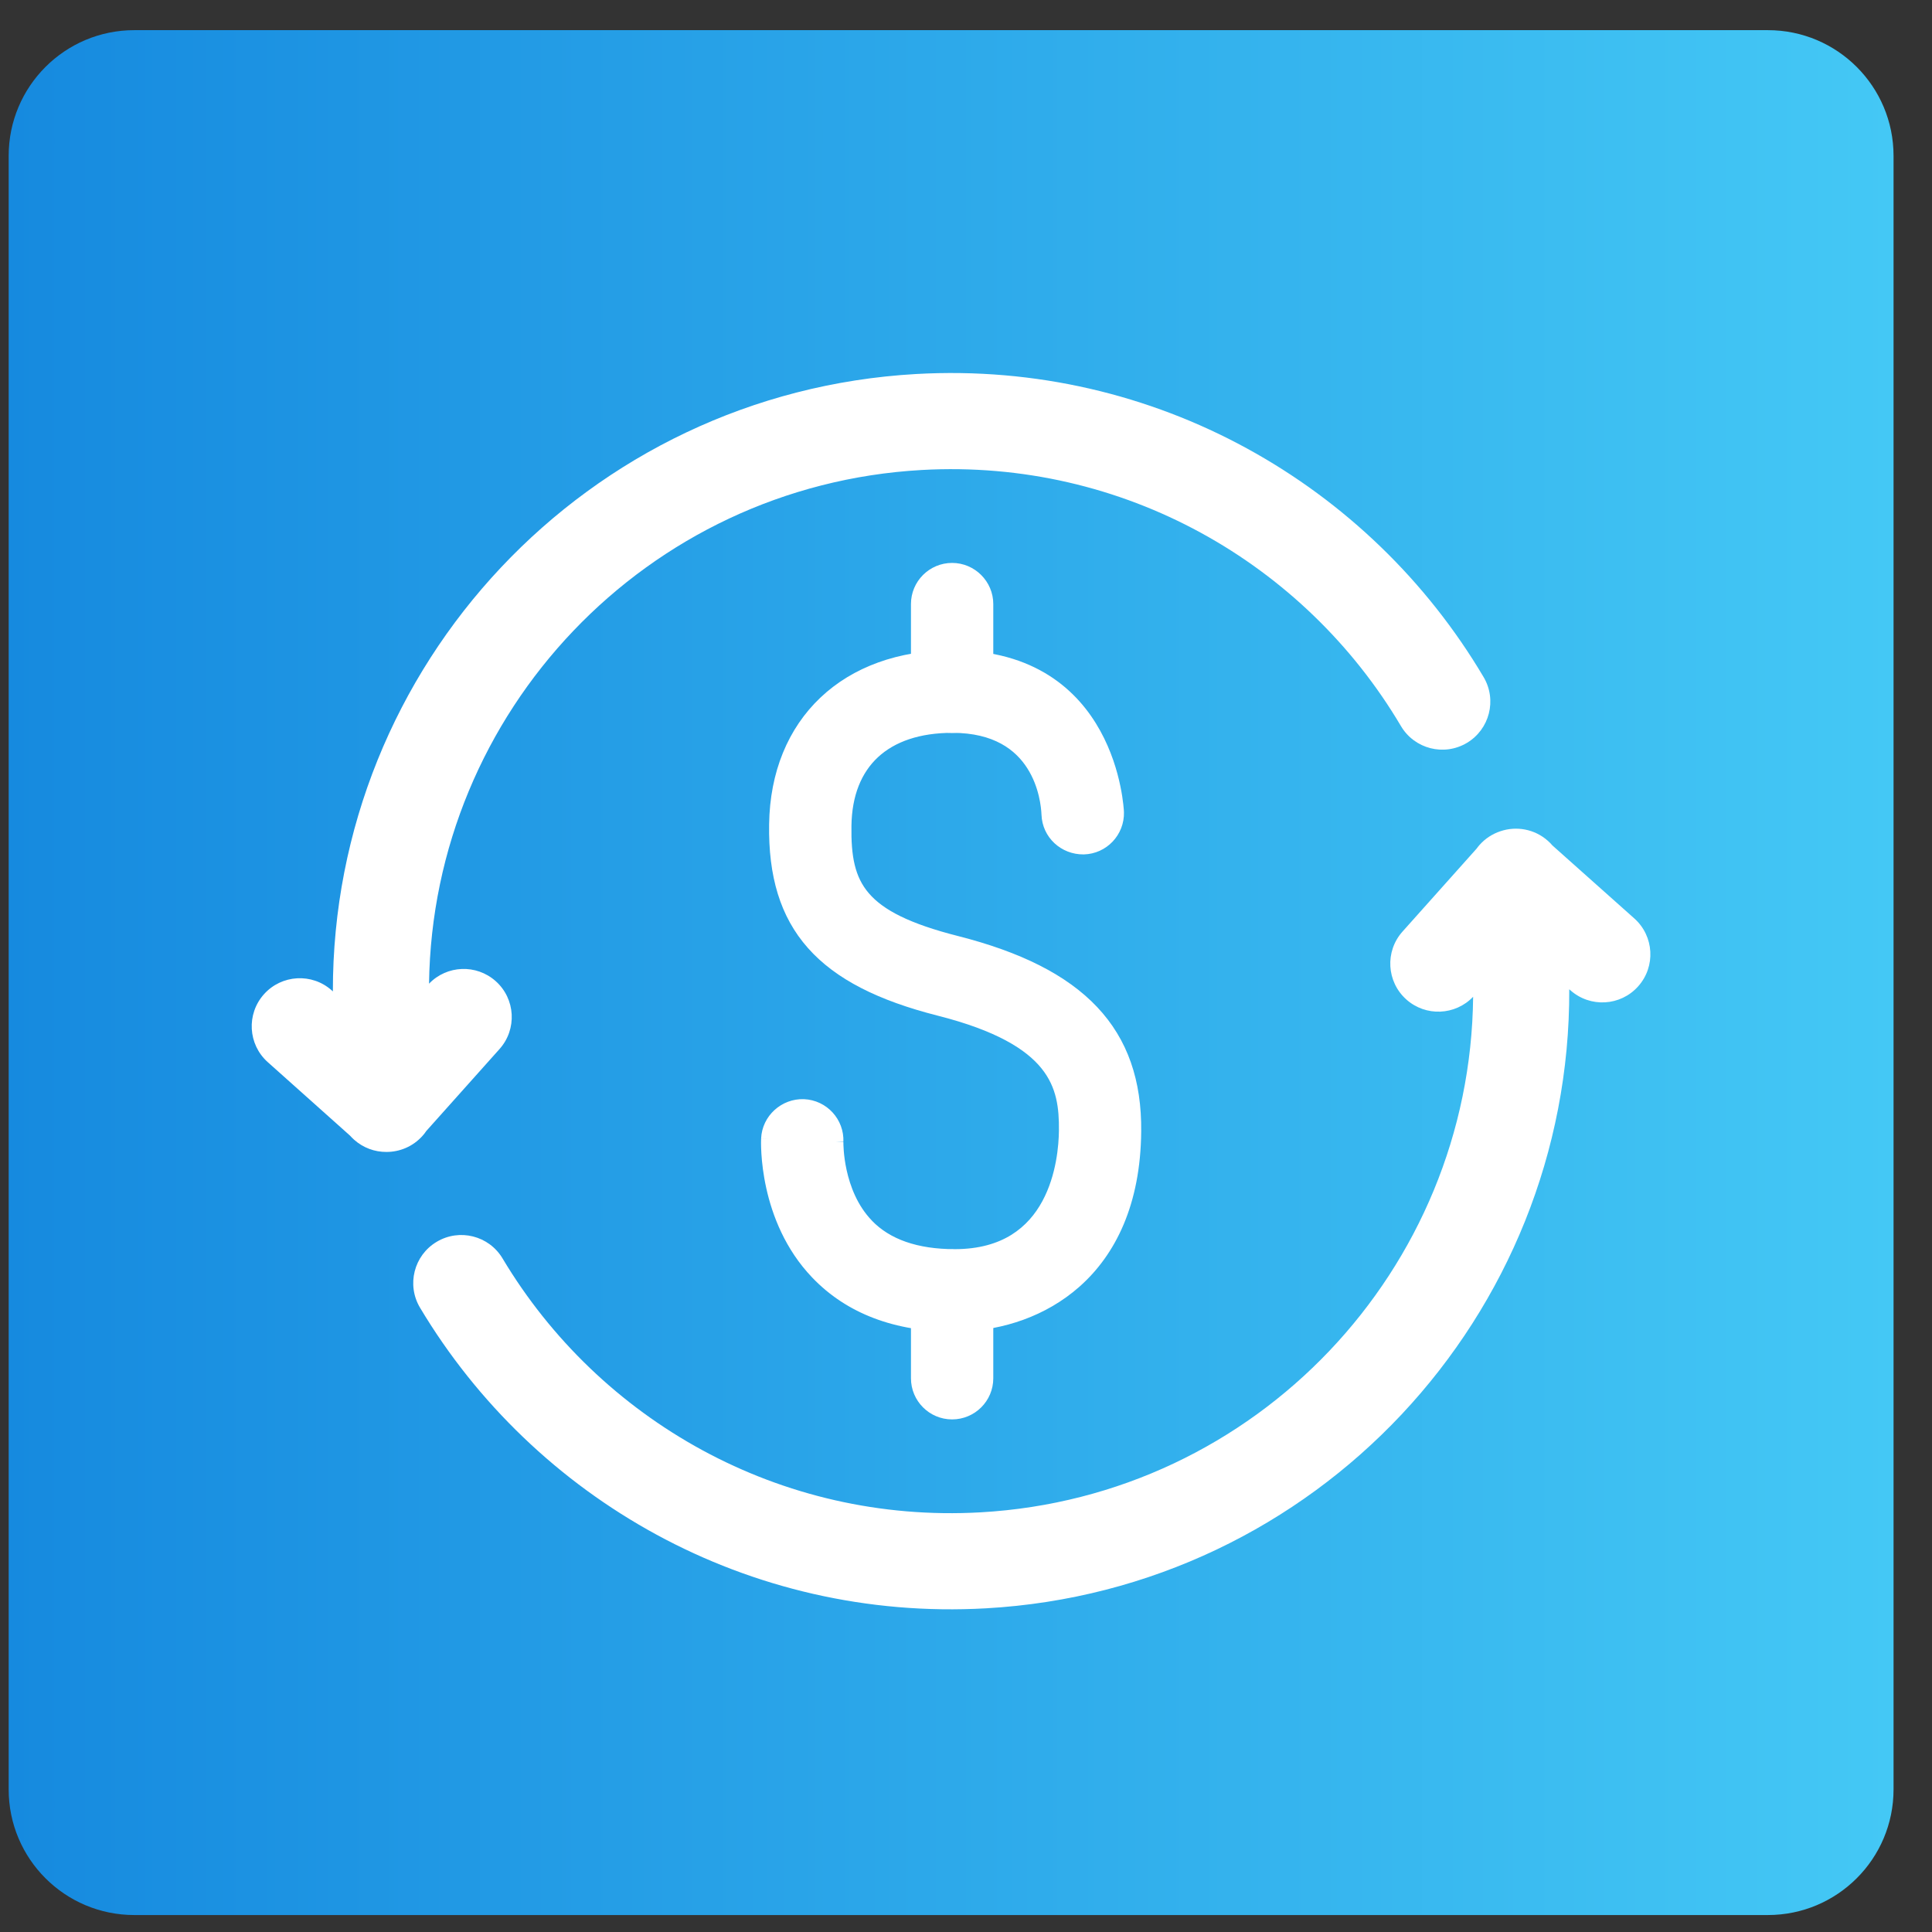 <svg width="41" height="41" viewBox="0 0 41 41" fill="none" xmlns="http://www.w3.org/2000/svg">
<rect x="0" y="0" width="41" height="41" fill="#333333" stroke="none"/>
<path d="M37.517 0.64H2.85C1.377 0.64 0.184 1.834 0.184 3.307V37.974C0.184 39.447 1.377 40.64 2.85 40.64H37.517C38.99 40.64 40.184 39.447 40.184 37.974V3.307C40.184 1.834 38.99 0.64 37.517 0.64Z" fill="url(#paint0_linear_587_432)"/>
<path d="M20.205 29.953C19.815 29.953 19.502 29.636 19.502 29.249V27.389C19.502 26.999 19.819 26.686 20.205 26.686C20.592 26.686 20.909 27.003 20.909 27.389V29.249C20.909 29.639 20.592 29.953 20.205 29.953Z" fill="white"/>
<path fill-rule="evenodd" clip-rule="evenodd" d="M20.205 26.856C19.912 26.856 19.672 27.094 19.672 27.389V29.249C19.672 29.543 19.91 29.782 20.205 29.782C20.499 29.782 20.739 29.545 20.739 29.249V27.389C20.739 27.096 20.498 26.856 20.205 26.856ZM19.332 27.389C19.332 26.905 19.725 26.516 20.205 26.516C20.686 26.516 21.079 26.909 21.079 27.389V29.249C21.079 29.734 20.685 30.122 20.205 30.122C19.721 30.122 19.332 29.729 19.332 29.249V27.389Z" fill="white"/>
<path d="M20.205 15.382C19.815 15.382 19.502 15.066 19.502 14.679V12.819C19.502 12.429 19.819 12.116 20.205 12.116C20.592 12.116 20.909 12.432 20.909 12.819V14.679C20.909 15.069 20.592 15.382 20.205 15.382Z" fill="white"/>
<path fill-rule="evenodd" clip-rule="evenodd" d="M20.205 12.286C19.912 12.286 19.672 12.524 19.672 12.819V14.679C19.672 14.972 19.91 15.213 20.205 15.213C20.499 15.213 20.739 14.975 20.739 14.679V12.819C20.739 12.526 20.498 12.286 20.205 12.286ZM19.332 12.819C19.332 12.335 19.725 11.946 20.205 11.946C20.686 11.946 21.079 12.339 21.079 12.819V14.679C21.079 15.164 20.685 15.553 20.205 15.553C19.721 15.553 19.332 15.159 19.332 14.679V12.819Z" fill="white"/>
<path d="M20.262 28.093C19.032 28.093 18.055 27.723 17.358 26.993C16.262 25.846 16.318 24.239 16.322 24.169C16.338 23.783 16.672 23.483 17.055 23.496C17.445 23.513 17.745 23.843 17.728 24.229C17.728 24.236 17.702 25.319 18.382 26.023C18.802 26.459 19.435 26.679 20.262 26.679C22.448 26.679 22.635 24.623 22.642 23.993C22.652 23.026 22.448 22.026 19.942 21.389C17.458 20.759 16.458 19.629 16.492 17.496C16.522 15.353 17.982 13.969 20.212 13.969C23.558 13.969 23.678 17.206 23.682 17.239C23.692 17.629 23.385 17.953 22.995 17.963C22.605 17.966 22.285 17.669 22.272 17.283C22.258 16.963 22.098 15.383 20.212 15.383C18.762 15.383 17.918 16.163 17.898 17.523C17.878 18.829 18.218 19.503 20.288 20.029C22.908 20.696 24.068 21.923 24.048 24.009C24.022 27.023 21.992 28.089 20.262 28.089V28.093Z" fill="white"/>
<path fill-rule="evenodd" clip-rule="evenodd" d="M17.644 15.052C17.034 15.63 16.676 16.466 16.662 17.498L16.662 17.498C16.646 18.537 16.881 19.307 17.4 19.893C17.924 20.485 18.757 20.913 19.984 21.224L19.984 21.224C21.252 21.546 21.971 21.968 22.368 22.46C22.769 22.958 22.817 23.499 22.812 23.994V23.994C22.808 24.319 22.759 25.024 22.419 25.653C22.247 25.97 22 26.271 21.645 26.492C21.29 26.714 20.836 26.849 20.262 26.849C19.407 26.849 18.722 26.621 18.259 26.14C17.889 25.757 17.716 25.277 17.634 24.901C17.593 24.711 17.574 24.545 17.565 24.425C17.561 24.365 17.559 24.317 17.559 24.282C17.558 24.249 17.558 24.226 17.558 24.229V24.222L17.559 24.222C17.571 23.929 17.344 23.679 17.049 23.666C16.757 23.656 16.504 23.885 16.492 24.176L16.492 24.177C16.489 24.241 16.437 25.783 17.481 26.875L17.482 26.875C18.108 27.531 18.979 27.887 20.092 27.92V27.919H20.262C21.094 27.919 21.991 27.662 22.681 27.052C23.367 26.445 23.866 25.473 23.878 24.008L23.878 24.007C23.888 22.999 23.614 22.216 23.035 21.603C22.451 20.985 21.541 20.523 20.247 20.194L20.288 20.029L20.247 20.194C19.205 19.929 18.558 19.618 18.181 19.179C17.797 18.733 17.718 18.184 17.729 17.52L17.898 17.522L17.729 17.52C17.729 17.52 17.729 17.52 17.729 17.52C17.739 16.805 17.967 16.221 18.404 15.818C18.838 15.416 19.457 15.212 20.212 15.212C21.213 15.212 21.779 15.637 22.088 16.121C22.389 16.593 22.434 17.104 22.442 17.275L22.442 17.276C22.452 17.567 22.691 17.794 22.992 17.792C22.992 17.793 22.991 17.793 22.991 17.793L22.995 17.962L22.994 17.792C22.993 17.792 22.993 17.792 22.992 17.792C23.287 17.784 23.519 17.54 23.512 17.244C23.512 17.246 23.512 17.247 23.512 17.249C23.512 17.253 23.513 17.255 23.513 17.256L23.682 17.239L23.512 17.243C23.512 17.244 23.512 17.244 23.512 17.244C23.506 17.139 23.455 16.404 23.052 15.674C22.629 14.908 21.816 14.139 20.212 14.139C19.132 14.139 18.254 14.473 17.644 15.052ZM20.432 28.256V28.262H20.262C18.996 28.262 17.971 27.881 17.235 27.11C16.087 25.909 16.148 24.238 16.152 24.161L16.322 24.169L16.152 24.162C16.152 24.162 16.152 24.161 16.152 24.161C16.173 23.679 16.587 23.309 17.061 23.326L17.062 23.326C17.546 23.347 17.918 23.755 17.898 24.235C17.898 24.232 17.898 24.23 17.898 24.229L17.898 24.229H17.729L17.898 24.236C17.898 24.236 17.898 24.235 17.898 24.235C17.898 24.274 17.898 24.516 17.966 24.828C18.041 25.171 18.194 25.584 18.504 25.904L18.504 25.905C18.882 26.297 19.464 26.509 20.262 26.509C20.781 26.509 21.171 26.387 21.465 26.204C21.761 26.019 21.971 25.767 22.12 25.491C22.421 24.935 22.469 24.296 22.472 23.991L22.642 23.992L22.472 23.991C22.472 23.991 22.472 23.991 22.472 23.991C22.477 23.519 22.428 23.077 22.103 22.674C21.774 22.265 21.138 21.868 19.9 21.554C19.9 21.554 19.9 21.554 19.9 21.554L19.942 21.389L19.9 21.554C18.644 21.235 17.735 20.784 17.146 20.119C16.553 19.45 16.305 18.588 16.322 17.493C16.337 16.382 16.725 15.455 17.41 14.805C18.094 14.156 19.061 13.799 20.212 13.799C21.955 13.799 22.875 14.649 23.349 15.509C23.584 15.935 23.709 16.36 23.775 16.68C23.809 16.84 23.827 16.974 23.838 17.07C23.843 17.118 23.847 17.157 23.849 17.184L23.851 17.217C23.851 17.222 23.851 17.224 23.851 17.225L23.852 17.235L23.852 17.235C23.864 17.718 23.483 18.12 23 18.132L22.997 18.132C22.518 18.137 22.119 17.771 22.102 17.289C22.096 17.14 22.055 16.701 21.801 16.304C21.555 15.918 21.098 15.552 20.212 15.552C19.516 15.552 18.989 15.739 18.634 16.067C18.281 16.394 18.078 16.88 18.069 17.525L18.069 17.525C18.059 18.168 18.139 18.609 18.439 18.957C18.744 19.313 19.302 19.603 20.33 19.864L20.33 19.864C21.656 20.201 22.636 20.686 23.282 21.37C23.933 22.059 24.229 22.933 24.218 24.011L24.049 24.009L24.218 24.011C24.218 24.011 24.218 24.011 24.218 24.011C24.205 25.558 23.675 26.627 22.907 27.306C22.19 27.94 21.282 28.223 20.432 28.256Z" fill="white"/>
<path fill-rule="evenodd" clip-rule="evenodd" d="M29.73 15.408C27.686 11.953 23.836 9.733 19.558 9.974C13.713 10.304 9.182 15.11 9.105 20.875C9.484 20.481 10.109 20.455 10.52 20.822C10.94 21.197 10.976 21.842 10.601 22.262L9.047 24.001C9.023 24.037 8.996 24.072 8.966 24.105C8.763 24.332 8.481 24.447 8.199 24.446C7.955 24.447 7.71 24.361 7.514 24.186C7.483 24.158 7.454 24.129 7.426 24.098L5.682 22.54C5.262 22.165 5.226 21.52 5.601 21.1C5.976 20.68 6.621 20.643 7.041 21.018L7.064 21.039C7.056 14.126 12.457 8.332 19.443 7.937L19.443 7.937C24.512 7.652 29.069 10.285 31.485 14.37C31.772 14.855 31.611 15.48 31.127 15.767C30.642 16.054 30.016 15.893 29.73 15.408ZM31.335 18.01L29.763 19.77C29.388 20.19 29.424 20.834 29.844 21.21C30.256 21.578 30.884 21.55 31.262 21.153C31.206 26.936 26.667 31.763 20.809 32.094L20.809 32.094C16.549 32.335 12.715 30.137 10.665 26.706C10.376 26.222 9.75 26.064 9.266 26.354C8.783 26.642 8.625 27.269 8.914 27.752C11.338 31.808 15.877 34.416 20.924 34.131C27.922 33.736 33.33 27.922 33.302 20.994L33.325 21.014C33.746 21.389 34.391 21.352 34.765 20.931C35.14 20.511 35.103 19.866 34.683 19.491L32.945 17.942C32.916 17.908 32.885 17.876 32.85 17.845C32.566 17.591 32.178 17.526 31.841 17.64C31.676 17.695 31.523 17.791 31.399 17.93C31.376 17.956 31.355 17.983 31.335 18.01Z" fill="white"/>
<defs>
<linearGradient id="paint0_linear_587_432" x1="0.184" y1="20.64" x2="40.184" y2="20.64" gradientUnits="userSpaceOnUse">
<stop stop-color="#168ADF"/>
<stop offset="1" stop-color="#44C8F5"/>
</linearGradient>
</defs>
</svg>
